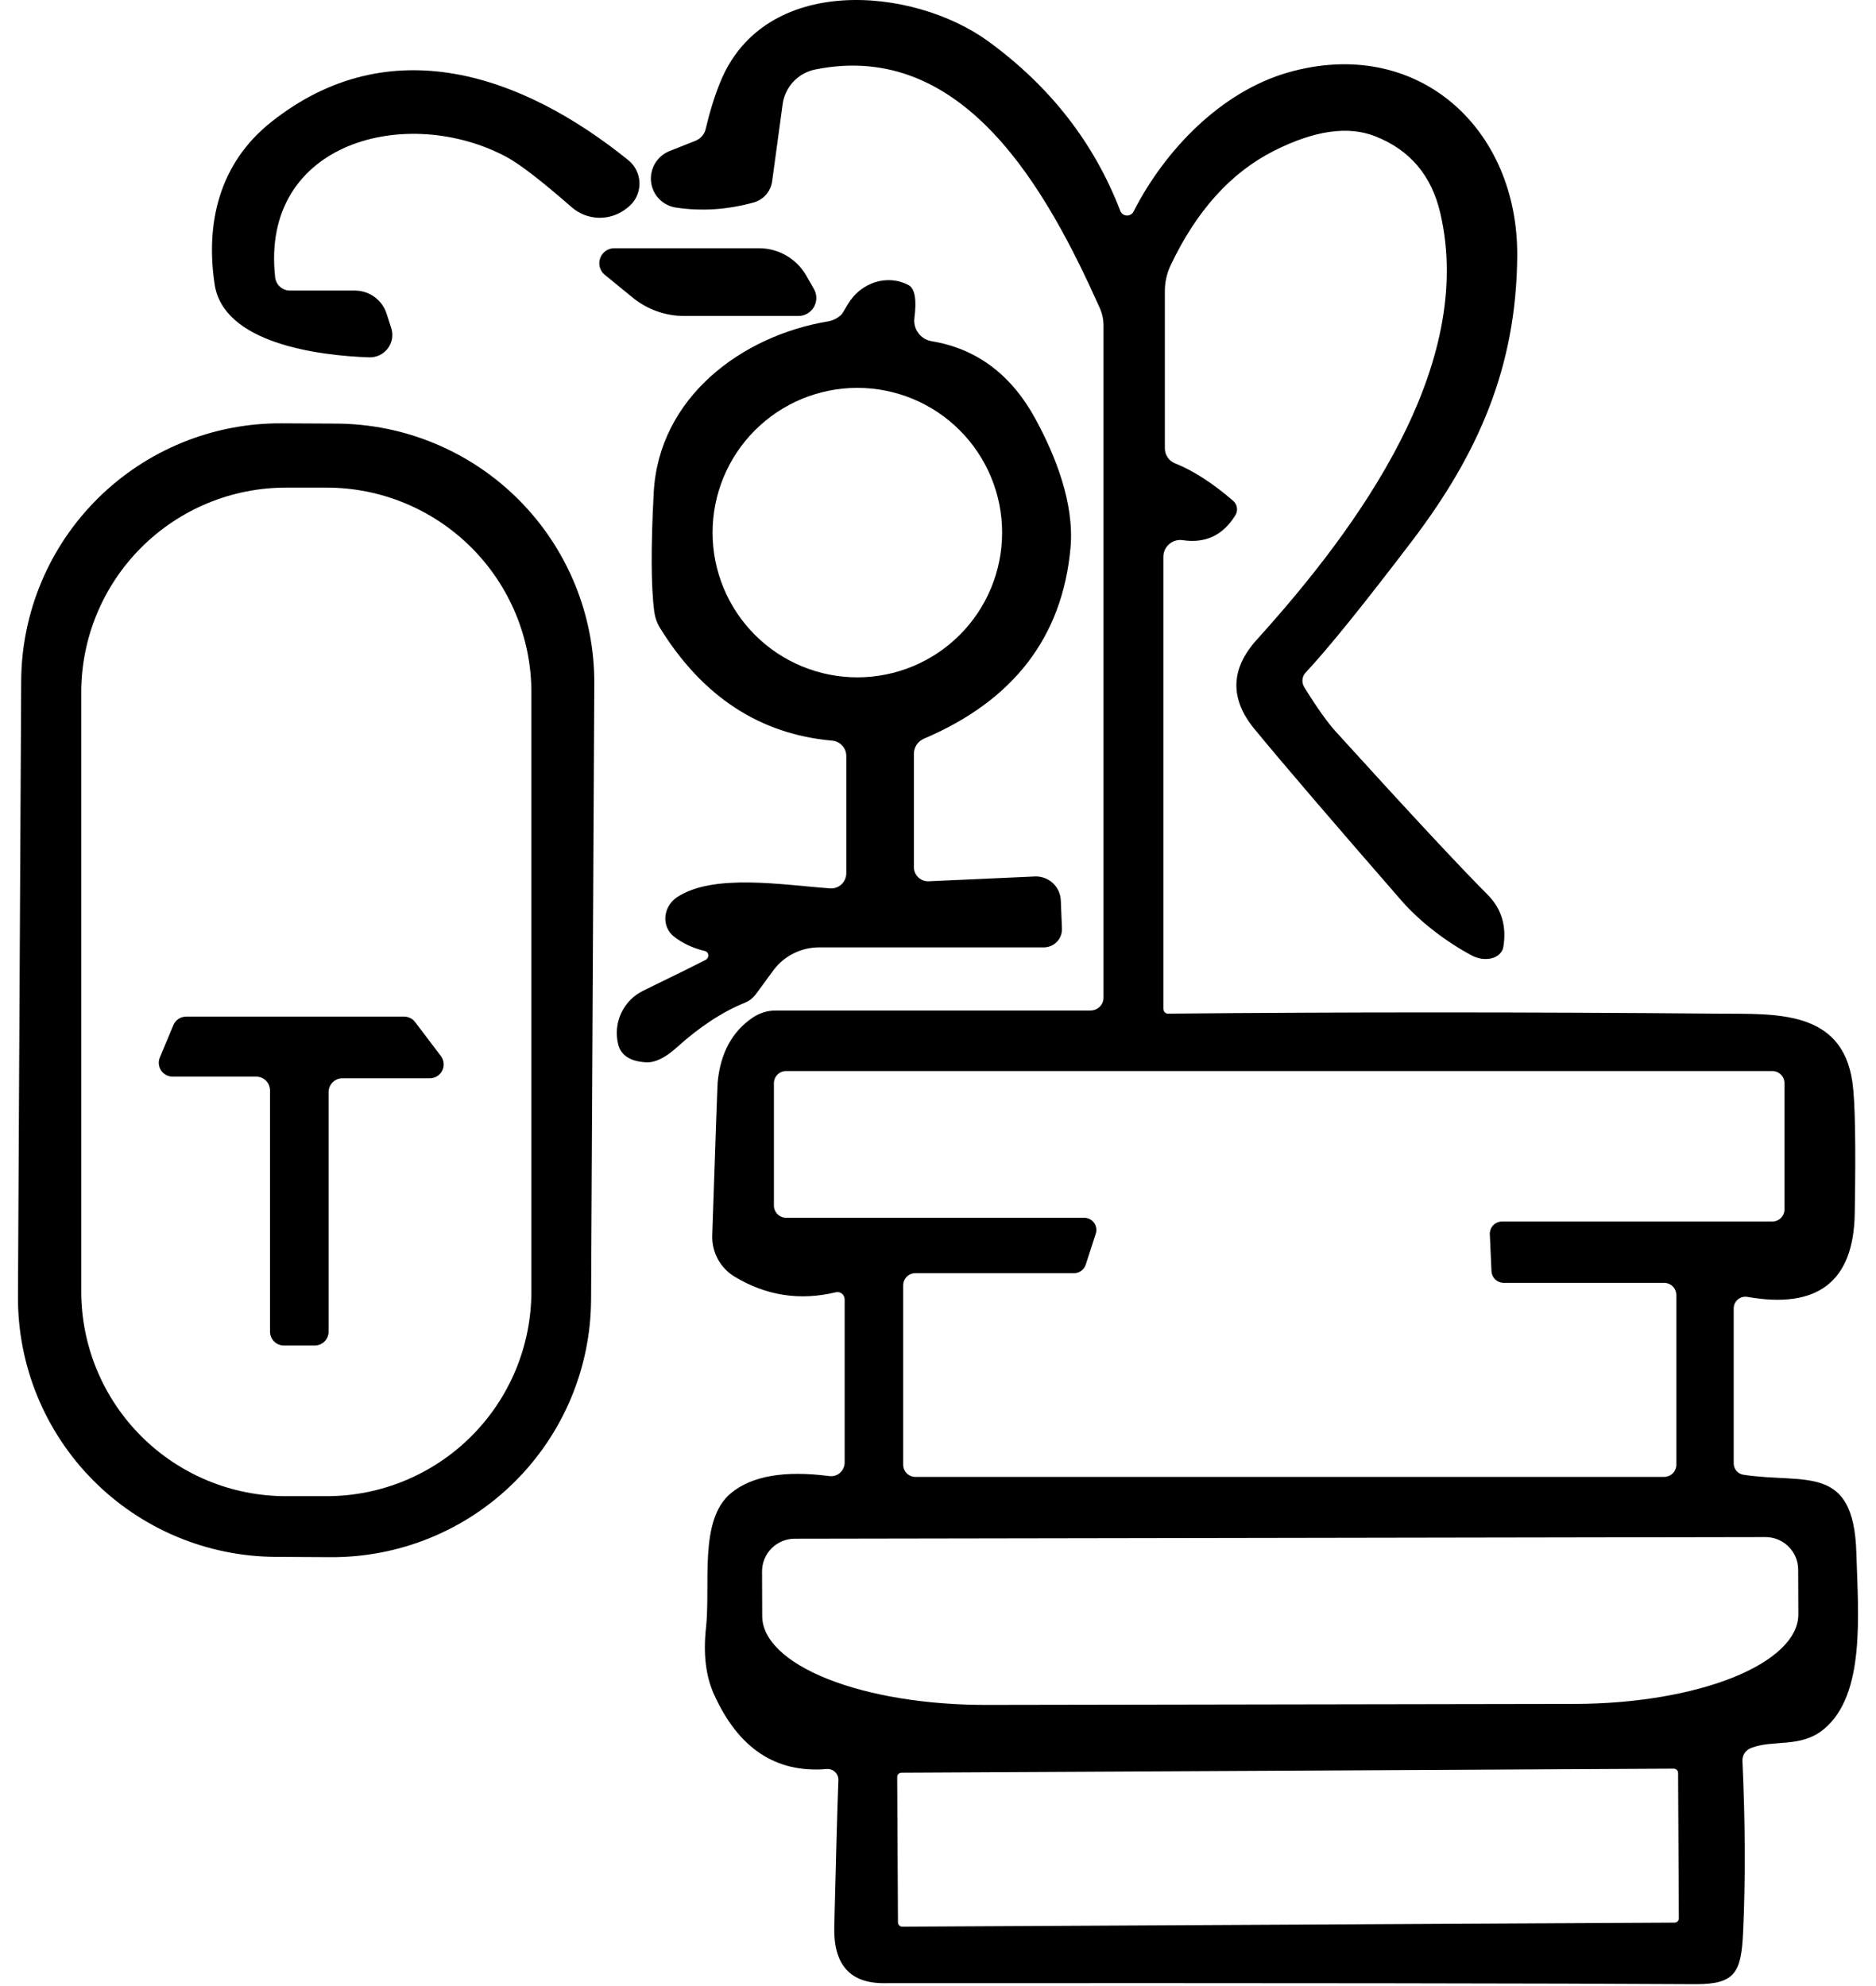 <svg xmlns="http://www.w3.org/2000/svg" width="68" height="72" viewBox="0 0 68 72" fill="none"><path d="M30.299 46.848C28.997 47.163 27.771 46.974 26.624 46.281C26.37 46.126 26.161 45.907 26.019 45.646C25.878 45.384 25.808 45.09 25.817 44.792C25.937 41.218 26.002 39.362 26.014 39.222C26.118 38.174 26.538 37.399 27.275 36.897C27.525 36.726 27.818 36.634 28.118 36.634H39.527C39.589 36.634 39.651 36.622 39.708 36.599C39.765 36.575 39.817 36.541 39.861 36.498C39.905 36.455 39.94 36.403 39.964 36.347C39.987 36.29 39.999 36.229 39.999 36.168V11.802C39.999 11.581 39.953 11.363 39.862 11.162C37.962 6.919 34.949 1.426 29.547 2.52C29.244 2.582 28.969 2.735 28.758 2.96C28.547 3.185 28.411 3.47 28.369 3.775L27.987 6.578C27.962 6.755 27.886 6.92 27.77 7.055C27.653 7.189 27.5 7.287 27.329 7.337C26.373 7.604 25.427 7.666 24.49 7.523C24.26 7.487 24.048 7.376 23.887 7.208C23.726 7.04 23.625 6.823 23.599 6.591C23.573 6.359 23.625 6.125 23.744 5.924C23.864 5.723 24.047 5.566 24.263 5.479L25.213 5.102C25.304 5.065 25.385 5.007 25.448 4.933C25.512 4.859 25.556 4.772 25.578 4.678C25.729 4.04 25.905 3.476 26.104 2.986C27.7 -0.958 33.085 -0.492 35.822 1.498C38.065 3.132 39.661 5.182 40.609 7.648C40.628 7.695 40.659 7.736 40.7 7.765C40.741 7.794 40.79 7.811 40.84 7.814C40.891 7.816 40.941 7.804 40.985 7.779C41.028 7.754 41.064 7.717 41.087 7.672C42.235 5.419 44.273 3.321 46.687 2.628C51.361 1.289 55.036 4.63 54.995 9.292C54.965 13.314 53.578 16.446 51.218 19.565C49.437 21.908 48.139 23.514 47.327 24.382C47.262 24.451 47.221 24.539 47.211 24.634C47.202 24.729 47.223 24.825 47.273 24.908C47.735 25.657 48.126 26.205 48.444 26.552C51.078 29.453 52.905 31.415 53.925 32.439C54.427 32.945 54.616 33.574 54.493 34.327C54.476 34.425 54.43 34.512 54.358 34.584C54.286 34.655 54.19 34.708 54.078 34.738C53.966 34.769 53.842 34.775 53.714 34.758C53.587 34.74 53.461 34.7 53.345 34.638C52.407 34.136 51.456 33.407 50.787 32.636C48.281 29.759 46.508 27.689 45.468 26.426C44.568 25.327 44.599 24.245 45.564 23.181C49.281 19.069 53.483 13.254 52.21 7.738C51.895 6.367 51.108 5.435 49.849 4.941C48.869 4.554 47.65 4.728 46.191 5.461C44.621 6.25 43.366 7.64 42.426 9.632C42.292 9.92 42.223 10.232 42.223 10.547V16.248C42.222 16.368 42.258 16.484 42.324 16.582C42.39 16.681 42.484 16.756 42.593 16.798C43.259 17.065 43.96 17.517 44.697 18.155C44.77 18.218 44.819 18.304 44.834 18.399C44.85 18.495 44.831 18.592 44.781 18.675C44.334 19.404 43.697 19.707 42.868 19.583C42.782 19.57 42.693 19.576 42.609 19.601C42.525 19.625 42.447 19.668 42.38 19.725C42.314 19.782 42.261 19.853 42.224 19.933C42.188 20.012 42.169 20.099 42.169 20.187V36.575C42.169 36.621 42.187 36.665 42.218 36.697C42.249 36.73 42.292 36.748 42.336 36.748C48.66 36.688 55.306 36.688 62.274 36.748C64.324 36.766 66.769 36.581 67.145 39.234C67.245 39.931 67.272 41.521 67.229 44.004C67.185 46.462 65.888 47.466 63.338 47.016C63.277 47.005 63.215 47.008 63.155 47.024C63.095 47.041 63.04 47.07 62.993 47.109C62.945 47.149 62.907 47.199 62.881 47.255C62.855 47.311 62.842 47.372 62.842 47.434V53.052C62.842 53.152 62.878 53.249 62.943 53.325C63.007 53.401 63.097 53.45 63.194 53.464C65.424 53.805 67.193 53.034 67.288 56.297C67.354 58.532 67.623 61.437 66.111 62.686C65.268 63.386 64.27 63.051 63.464 63.373C63.37 63.41 63.29 63.474 63.235 63.558C63.18 63.642 63.154 63.74 63.159 63.84C63.262 66.107 63.27 68.183 63.182 70.067C63.111 71.496 62.908 71.938 61.455 71.932C56.268 71.9 46.458 71.888 32.027 71.896C30.803 71.896 30.208 71.215 30.24 69.852C30.303 67.242 30.353 65.469 30.389 64.533C30.391 64.478 30.381 64.424 30.36 64.373C30.34 64.323 30.308 64.277 30.268 64.239C30.228 64.201 30.18 64.172 30.128 64.154C30.076 64.136 30.02 64.128 29.965 64.133C28.128 64.288 26.767 63.388 25.883 61.431C25.584 60.774 25.486 59.969 25.59 59.017C25.763 57.433 25.321 55.108 26.492 54.134C27.245 53.508 28.435 53.301 30.06 53.512C30.13 53.522 30.2 53.516 30.267 53.496C30.333 53.475 30.395 53.441 30.448 53.394C30.5 53.348 30.543 53.291 30.572 53.227C30.601 53.162 30.616 53.093 30.616 53.022V47.105C30.616 47.066 30.607 47.026 30.59 46.991C30.573 46.955 30.549 46.923 30.518 46.899C30.488 46.874 30.452 46.857 30.415 46.848C30.377 46.839 30.337 46.839 30.299 46.848ZM39.354 45.85C39.325 45.94 39.268 46.017 39.192 46.072C39.115 46.127 39.024 46.156 38.93 46.155H33.18C33.063 46.155 32.95 46.202 32.867 46.285C32.785 46.367 32.738 46.48 32.738 46.597V53.1C32.738 53.217 32.785 53.33 32.867 53.413C32.95 53.495 33.063 53.542 33.18 53.542H60.32C60.437 53.542 60.55 53.495 60.633 53.413C60.715 53.33 60.762 53.217 60.762 53.1V46.95C60.762 46.833 60.715 46.72 60.633 46.637C60.55 46.554 60.437 46.508 60.32 46.508H54.505C54.39 46.508 54.281 46.464 54.198 46.385C54.116 46.305 54.067 46.197 54.062 46.083L54.002 44.745C54 44.685 54.01 44.627 54.03 44.571C54.051 44.516 54.083 44.465 54.123 44.422C54.164 44.379 54.213 44.345 54.267 44.321C54.321 44.298 54.38 44.285 54.439 44.284H64.24C64.358 44.284 64.47 44.238 64.553 44.155C64.636 44.072 64.683 43.959 64.683 43.842V39.27C64.683 39.153 64.636 39.04 64.553 38.957C64.47 38.874 64.358 38.828 64.24 38.828H28.495C28.377 38.828 28.265 38.874 28.182 38.957C28.099 39.04 28.052 39.153 28.052 39.27V43.705C28.052 43.763 28.064 43.82 28.086 43.874C28.108 43.928 28.141 43.976 28.182 44.017C28.223 44.059 28.272 44.091 28.325 44.113C28.379 44.136 28.436 44.147 28.495 44.147H39.3C39.37 44.147 39.438 44.164 39.501 44.196C39.562 44.228 39.616 44.274 39.657 44.33C39.698 44.387 39.724 44.452 39.735 44.521C39.746 44.59 39.74 44.66 39.718 44.727L39.354 45.85ZM63.995 55.724L28.805 55.783C28.491 55.783 28.191 55.908 27.969 56.13C27.747 56.352 27.622 56.653 27.622 56.967L27.628 58.586C27.628 59.011 27.838 59.431 28.246 59.823C28.654 60.215 29.252 60.571 30.006 60.87C30.759 61.169 31.654 61.406 32.639 61.567C33.623 61.728 34.679 61.809 35.744 61.808L57.081 61.772C59.23 61.768 61.292 61.424 62.811 60.816C64.331 60.207 65.185 59.384 65.185 58.526L65.179 56.907C65.179 56.593 65.054 56.292 64.832 56.07C64.61 55.848 64.309 55.724 63.995 55.724ZM60.826 64.274C60.826 64.253 60.822 64.233 60.814 64.214C60.806 64.195 60.794 64.178 60.78 64.164C60.765 64.15 60.748 64.138 60.729 64.131C60.71 64.123 60.69 64.119 60.669 64.119L32.676 64.266C32.655 64.266 32.635 64.27 32.616 64.278C32.597 64.286 32.58 64.297 32.566 64.312C32.552 64.326 32.54 64.343 32.533 64.362C32.525 64.381 32.521 64.401 32.521 64.422L32.549 69.693C32.549 69.713 32.553 69.734 32.561 69.752C32.569 69.771 32.58 69.788 32.595 69.803C32.609 69.817 32.627 69.829 32.645 69.836C32.664 69.844 32.684 69.848 32.705 69.848L60.699 69.701C60.719 69.701 60.739 69.697 60.758 69.689C60.777 69.681 60.794 69.669 60.808 69.655C60.823 69.641 60.834 69.623 60.842 69.605C60.849 69.586 60.853 69.565 60.853 69.545L60.826 64.274Z" fill="black"></path><path d="M10.511 10.534H12.866C13.121 10.535 13.37 10.616 13.576 10.766C13.782 10.916 13.935 11.128 14.013 11.371L14.181 11.891C14.221 12.015 14.231 12.148 14.21 12.276C14.188 12.405 14.136 12.527 14.057 12.631C13.979 12.736 13.876 12.82 13.758 12.876C13.64 12.932 13.511 12.959 13.38 12.955C11.473 12.889 8.097 12.429 7.78 10.307C7.451 8.12 7.923 5.932 9.842 4.414C14.121 1.026 18.932 2.705 22.775 5.807C22.902 5.91 23.004 6.04 23.074 6.188C23.144 6.335 23.18 6.497 23.18 6.66C23.179 6.823 23.142 6.985 23.071 7.132C23 7.279 22.897 7.408 22.769 7.51L22.715 7.552C22.43 7.781 22.073 7.903 21.708 7.895C21.343 7.887 20.993 7.751 20.719 7.51C19.639 6.566 18.858 5.962 18.376 5.699C14.784 3.763 9.429 5.12 9.973 10.05C9.988 10.184 10.051 10.307 10.15 10.397C10.25 10.486 10.378 10.535 10.511 10.534Z" fill="black"></path><path d="M28.943 11.455H24.801C24.121 11.455 23.462 11.221 22.936 10.791L21.926 9.967C21.838 9.896 21.774 9.799 21.743 9.69C21.712 9.582 21.716 9.466 21.755 9.359C21.793 9.252 21.863 9.16 21.956 9.096C22.049 9.031 22.16 8.997 22.273 8.999H27.509C27.854 8.998 28.194 9.089 28.494 9.261C28.794 9.433 29.043 9.68 29.218 9.979L29.505 10.481C29.561 10.579 29.59 10.691 29.59 10.805C29.59 10.919 29.56 11.03 29.503 11.129C29.446 11.227 29.365 11.309 29.266 11.367C29.168 11.424 29.057 11.454 28.943 11.455Z" fill="black"></path><path d="M25.548 34.477C25.114 34.373 24.737 34.196 24.418 33.945C24.314 33.861 24.232 33.752 24.18 33.627C24.128 33.503 24.107 33.366 24.119 33.228C24.13 33.09 24.174 32.955 24.247 32.834C24.32 32.712 24.419 32.608 24.538 32.528C25.859 31.65 28.393 32.086 30.09 32.206C30.165 32.211 30.24 32.202 30.311 32.176C30.382 32.151 30.447 32.112 30.502 32.06C30.557 32.009 30.601 31.946 30.631 31.876C30.661 31.807 30.676 31.732 30.676 31.656V27.407C30.676 27.268 30.625 27.134 30.53 27.031C30.436 26.928 30.307 26.864 30.168 26.851C27.546 26.62 25.464 25.257 23.922 22.763C23.812 22.581 23.741 22.378 23.713 22.165C23.598 21.261 23.591 19.828 23.695 17.868C23.874 14.413 26.881 12.172 30.012 11.652C30.195 11.621 30.366 11.534 30.502 11.401C30.518 11.389 30.596 11.264 30.735 11.025C30.961 10.643 31.316 10.358 31.726 10.23C32.136 10.102 32.569 10.14 32.935 10.337C33.162 10.461 33.232 10.861 33.144 11.539C33.121 11.73 33.173 11.924 33.289 12.078C33.405 12.233 33.575 12.337 33.766 12.369C35.407 12.64 36.666 13.587 37.543 15.208C38.242 16.499 38.947 18.227 38.804 19.852C38.513 23.087 36.742 25.396 33.491 26.779C33.383 26.825 33.291 26.901 33.226 26.999C33.161 27.097 33.126 27.212 33.126 27.329V31.435C33.126 31.504 33.14 31.573 33.167 31.637C33.195 31.701 33.235 31.759 33.285 31.807C33.335 31.855 33.395 31.892 33.46 31.917C33.525 31.941 33.595 31.952 33.664 31.949L37.513 31.775C37.751 31.766 37.984 31.851 38.16 32.012C38.336 32.173 38.44 32.398 38.451 32.636L38.493 33.658C38.497 33.747 38.483 33.836 38.452 33.919C38.421 34.002 38.373 34.078 38.311 34.142C38.25 34.206 38.176 34.258 38.094 34.292C38.013 34.327 37.925 34.345 37.836 34.345H29.69C29.367 34.345 29.049 34.421 28.762 34.565C28.474 34.709 28.225 34.918 28.034 35.176L27.389 36.055C27.291 36.184 27.161 36.285 27.012 36.347C26.191 36.678 25.367 37.218 24.538 37.967C24.111 38.353 23.733 38.535 23.402 38.511C22.832 38.475 22.5 38.254 22.404 37.847C22.314 37.47 22.355 37.072 22.52 36.722C22.685 36.371 22.965 36.087 23.313 35.917C24.524 35.327 25.281 34.953 25.584 34.794C25.614 34.777 25.64 34.751 25.656 34.72C25.672 34.688 25.679 34.653 25.675 34.619C25.671 34.584 25.657 34.552 25.634 34.527C25.611 34.502 25.581 34.484 25.548 34.477ZM36.324 19.308C36.324 17.916 35.771 16.582 34.787 15.598C33.803 14.614 32.468 14.061 31.076 14.061C29.684 14.061 28.35 14.614 27.366 15.598C26.382 16.582 25.829 17.916 25.829 19.308C25.829 20.7 26.382 22.035 27.366 23.019C28.35 24.003 29.684 24.556 31.076 24.556C32.468 24.556 33.803 24.003 34.787 23.019C35.771 22.035 36.324 20.7 36.324 19.308Z" fill="black"></path><path d="M21.425 47.112C21.419 48.345 21.17 49.564 20.692 50.701C20.214 51.838 19.517 52.869 18.64 53.736C17.764 54.604 16.725 55.29 15.584 55.756C14.442 56.222 13.22 56.458 11.987 56.452L9.991 56.441C8.758 56.435 7.538 56.185 6.402 55.708C5.265 55.23 4.234 54.533 3.366 53.656C2.499 52.78 1.813 51.741 1.347 50.6C0.881 49.458 0.645 48.236 0.651 47.003L0.768 24.687C0.774 23.454 1.024 22.234 1.501 21.097C1.979 19.961 2.676 18.929 3.553 18.062C4.429 17.195 5.468 16.509 6.609 16.043C7.751 15.577 8.973 15.34 10.206 15.347L12.202 15.357C13.435 15.364 14.655 15.613 15.791 16.091C16.928 16.569 17.96 17.266 18.827 18.142C19.694 19.018 20.38 20.057 20.846 21.199C21.312 22.34 21.549 23.562 21.542 24.796L21.425 47.112ZM19.261 25.099C19.261 23.131 18.479 21.243 17.086 19.851C15.694 18.459 13.806 17.677 11.838 17.677H10.367C8.399 17.677 6.511 18.459 5.119 19.851C3.727 21.243 2.945 23.131 2.945 25.099V46.818C2.945 48.787 3.727 50.675 5.119 52.067C6.511 53.459 8.399 54.241 10.367 54.241H11.838C13.806 54.241 15.694 53.459 17.086 52.067C18.479 50.675 19.261 48.787 19.261 46.818V25.099Z" fill="black"></path><path d="M5.796 38.332L6.286 37.16C6.325 37.069 6.39 36.992 6.473 36.937C6.556 36.883 6.653 36.855 6.752 36.855H14.647C14.725 36.855 14.801 36.873 14.87 36.907C14.94 36.941 15 36.991 15.047 37.053L15.98 38.284C16.037 38.359 16.072 38.448 16.081 38.542C16.09 38.636 16.072 38.73 16.029 38.815C15.987 38.899 15.922 38.969 15.841 39.018C15.76 39.067 15.668 39.092 15.573 39.091H12.412C12.279 39.091 12.151 39.144 12.057 39.238C11.963 39.332 11.91 39.46 11.91 39.593V48.277C11.91 48.41 11.857 48.538 11.763 48.632C11.669 48.726 11.541 48.779 11.408 48.779H10.29C10.157 48.779 10.029 48.726 9.935 48.632C9.841 48.538 9.788 48.41 9.788 48.277V39.533C9.788 39.467 9.775 39.402 9.75 39.341C9.725 39.28 9.688 39.225 9.641 39.178C9.594 39.131 9.539 39.094 9.478 39.069C9.417 39.044 9.352 39.031 9.286 39.031H6.256C6.173 39.031 6.091 39.01 6.019 38.971C5.946 38.931 5.884 38.874 5.838 38.805C5.792 38.736 5.765 38.656 5.757 38.574C5.75 38.491 5.763 38.408 5.796 38.332Z" fill="black"></path></svg>